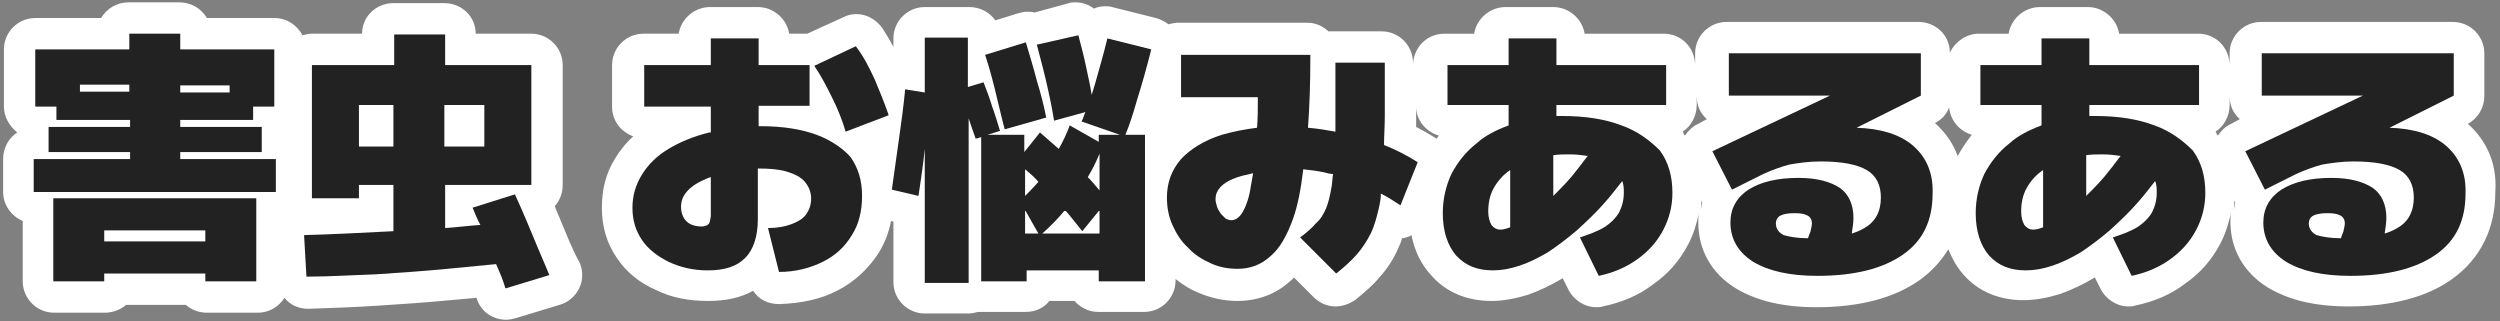 <?xml version="1.0" encoding="utf-8"?>
<!-- Generator: Adobe Illustrator 28.3.0, SVG Export Plug-In . SVG Version: 6.00 Build 0)  -->
<svg version="1.1" id="レイヤー_1" xmlns="http://www.w3.org/2000/svg" xmlns:xlink="http://www.w3.org/1999/xlink" x="0px"
	 y="0px" viewBox="0 0 319 41" style="enable-background:new 0 0 319 41;" xml:space="preserve">
<rect x="0" y="0" width="319" height="41" fill="#808080" stroke="none"/>
<style type="text/css">
	.st0{fill:#FFFFFF;}
	.st1{fill:#222222;}
</style>
<g>
	<path class="st0" d="M314.9,15.8c1.3-0.7,2.1-2.1,2.1-3.5V6.8c0-2.2-1.8-4-4-4h-24.5c-2.2,0-4,1.8-4,4v1.4c-0.1-2.2-1.8-3.9-4-3.9
		h-10.1c-0.3-1.9-2-3.4-4-3.4h-6.1c-2,0-3.7,1.5-4,3.4h-3.8c-1.6,0-3,1-3.7,2.4c0-2.2-1.8-3.9-4-3.9h-24.5c-2.2,0-4,1.8-4,4v1.4
		c-0.1-2.2-1.8-3.9-4-3.9h-10.1c-0.3-1.9-2-3.4-4-3.4h-6.1c-2,0-3.7,1.5-4,3.4h-3.8c-2.2,0-3.9,1.7-4,3.9V8c0-2.2-1.8-4-4-4h-6.3
		c-0.2,0-0.4,0-0.5,0c-0.7-0.7-1.7-1.1-2.7-1.1h-16.5c-0.4,0-0.8,0.1-1.2,0.2c-0.5-0.4-1-0.6-1.6-0.8l-5.6-1.4
		c-0.3-0.1-0.6-0.1-0.9-0.1c-0.5,0-1,0.1-1.4,0.3c-0.7-0.5-1.5-0.8-2.3-0.8c-0.3,0-0.6,0-0.9,0.1L132,1.6c-0.3-0.1-0.7-0.1-1-0.1
		c-0.4,0-0.7,0.1-1.1,0.2l-2.9,0.9c-0.7-1-1.9-1.7-3.3-1.7H118c-2.2,0-4,1.8-4,4V6c-0.4-0.8-0.9-1.6-1.4-2.4c-0.8-1.1-2-1.8-3.3-1.8
		c-0.6,0-1.1,0.1-1.7,0.4L103,4.3h-2.3c-0.3-1.9-2-3.4-4-3.4h-6.1c-2,0-3.7,1.5-4,3.4h-4.5c-2.2,0-4,1.8-4,4v5.3
		c0,1.8,1.1,3.2,2.7,3.8c-0.9,0.8-1.7,1.8-2.3,2.8c0,0,0,0,0,0c-1.2,1.9-1.7,4-1.7,6.3c0,2.4,0.6,4.5,1.9,6.4c0,0,0,0,0,0
		c1.2,1.8,2.9,3.2,5,4.1c2,1,4.2,1.4,6.7,1.4c2.2,0,4.1-0.4,5.7-1.3c0.7,1.1,1.9,1.7,3.3,1.7c0,0,0.1,0,0.1,0
		c2.7-0.1,5.2-0.6,7.3-1.7c2.2-1.1,4-2.8,5.3-4.8c0.8-1.3,1.3-2.6,1.6-4.1l0.3,0.1v7.7c0,2.2,1.8,4,4,4h5.6c0.4,0,0.8-0.1,1.2-0.2
		c0.1,0,0.2,0,0.3,0h5.8c1.2,0,2.3-0.5,3-1.4h3.2c0.7,0.8,1.8,1.4,3,1.4h5.9c2.2,0,4-1.8,4-4v-0.2c0.9,0.7,1.8,1.3,2.8,1.7
		c1.6,0.7,3.3,1.1,5.1,1.1c2.6,0,5-0.9,6.8-2.6c0.2-0.1,0.3-0.3,0.4-0.4l2.5,2.5c0.8,0.8,1.8,1.2,2.8,1.2c0.9,0,1.7-0.3,2.5-0.8
		c1.2-1,2.3-1.9,3.1-2.9c1-1.1,1.8-2.3,2.4-3.7c0.2-0.4,0.4-0.9,0.5-1.3c0.3,0,0.5-0.1,0.8-0.2c0.1,0,0.2-0.1,0.4-0.2
		c0.4,2,1.2,3.7,2.5,5.1c1.9,2.2,4.6,3.3,7.7,3.3c1.5,0,3.1-0.3,4.7-0.8c1.4-0.5,2.9-1.2,4.4-2.1c0,0,0,0,0,0c0,0,0,0,0,0l0.7,1.4
		c0.7,1.4,2.1,2.3,3.6,2.3c0.3,0,0.5,0,0.8-0.1c2.4-0.5,4.6-1.4,6.4-2.8c1.9-1.3,3.4-3,4.5-5.1c0.7-1.3,1.1-2.7,1.4-4.1
		c-0.1,0.4-0.1,0.8-0.1,1.3c0,3.5,1.7,6.5,4.8,8.4c2.7,1.6,6,2.4,10.3,2.4c5.5,0,10-1.2,13.2-3.5c1.5-1.1,2.7-2.4,3.6-3.9
		c0.5,1.2,1.1,2.3,1.9,3.2c1.9,2.2,4.6,3.3,7.7,3.3c1.5,0,3.1-0.3,4.7-0.8c1.4-0.5,2.9-1.2,4.4-2.1c0,0,0,0,0,0c0,0,0,0,0,0l0.7,1.4
		c0.7,1.4,2.1,2.3,3.6,2.3c0.3,0,0.5,0,0.8-0.1c2.4-0.5,4.6-1.4,6.4-2.8c1.9-1.3,3.4-3,4.5-5.1c0.7-1.3,1.1-2.7,1.4-4.1
		c-0.1,0.4-0.1,0.8-0.1,1.3c0,3.5,1.7,6.5,4.8,8.4c2.7,1.6,6,2.4,10.3,2.4c5.5,0,10-1.2,13.2-3.5c3.6-2.6,5.5-6.4,5.5-11.1
		C318.7,20.2,316.7,17.4,314.9,15.8z M183.6,17.3c-0.1,0.1-0.2,0.3-0.3,0.4c-0.1-0.1-0.2-0.1-0.3-0.2c-0.8-0.5-1.5-0.9-2.3-1.3
		c0-0.5,0-0.9,0-1.4v-1.2C180.7,15.3,181.9,16.8,183.6,17.3z M217,26.8c0.1-0.4,0.1-0.8,0.1-1.2l0.1,0.2
		C217.2,26.1,217.1,26.5,217,26.8z M216.7,15.8c-0.7,0.3-1.3,0.9-1.7,1.5c-0.1-0.1-0.2-0.2-0.2-0.4c0,0-0.1-0.1-0.1-0.1
		c1.1-0.7,1.8-2,1.8-3.4v-1.1c0,1.2,0.5,2.2,1.3,2.9L216.7,15.8z M249.8,19.9c-0.7-1.9-1.8-3.2-2.9-4.2c0.8-0.4,1.5-1.1,1.8-2
		c0.2,1.7,1.3,3,2.9,3.5C250.9,18.1,250.3,19,249.8,19.9z M285,26.8c0.1-0.4,0.1-0.8,0.1-1.2l0.1,0.2
		C285.2,26.1,285.1,26.5,285,26.8z M284.7,15.8c-0.7,0.3-1.3,0.9-1.7,1.5c-0.1-0.1-0.2-0.2-0.2-0.4c0,0-0.1-0.1-0.1-0.1
		c1.1-0.7,1.8-2,1.8-3.4v-1.1c0,1.2,0.5,2.2,1.3,2.9L284.7,15.8z"/>
	<path class="st0" d="M72.4,30.2c-0.5-1.2-1-2.4-1.5-3.6c0-0.1-0.1-0.2-0.1-0.3c0.6-0.7,1-1.6,1-2.7V8.3c0-2.2-1.8-4-4-4h-7.1
		c0-2.2-1.8-3.9-4-3.9h-6.5c-2.2,0-4,1.7-4,3.9h-6.4c-0.4,0-0.8,0.1-1.2,0.2c-0.7-1.3-2-2.2-3.6-2.2h-8.6c-0.7-1.2-2-2-3.5-2h-6.5
		c-1.5,0-2.8,0.8-3.5,2H4.5c-2.2,0-4,1.8-4,4v7.3c0,1.3,0.7,2.5,1.7,3.3c-1.1,0.7-1.8,2-1.8,3.4v4.2c0,1.7,1.1,3.1,2.5,3.7v7.7
		c0,2.2,1.8,4,4,4h6.5c1,0,2-0.4,2.7-1h7.6c0.7,0.6,1.6,1,2.7,1h6.5c1.5,0,2.7-0.8,3.4-1.9c0.7,0.9,1.8,1.4,3,1.4c0,0,0.1,0,0.1,0
		c2.9-0.1,5.9-0.2,8.9-0.4c3-0.2,6.1-0.4,9.2-0.7c1-0.1,2.1-0.2,3.3-0.3c0,0.1,0.1,0.2,0.1,0.3c0.6,1.6,2.1,2.5,3.7,2.5
		c0.4,0,0.8-0.1,1.2-0.2l5.6-1.7c1.1-0.3,2-1.1,2.5-2.1c0.5-1,0.5-2.2,0.1-3.2C73.4,32.5,72.9,31.4,72.4,30.2z"/>
</g>
<g>
	<path class="st1" d="M23,19.4h10.4v-3.2H23v-0.9h9.3v-1.7h2.7V6.3H23v-2h-6.5v2H4.5v7.3h2.7v1.7h9.4v0.9H6.2v3.2h10.4v0.9H4.3v4.2
		h30.9v-4.2H23V19.4z M29.3,10.9v0.9H23v-0.9H29.3z M10.2,11.7v-0.9h6.3v0.9H10.2z"/>
	<path class="st1" d="M128.2,16.5l5.3-1.5c-0.3-1.5-0.7-3.1-1.2-4.7c-0.4-1.6-0.9-3.2-1.4-4.9L125.7,7c0.4,1.2,0.8,2.6,1.2,4.2
		C127.3,12.8,127.7,14.6,128.2,16.5z"/>
	<path class="st1" d="M274.9,16c-2.1-0.8-4.6-1.2-7.6-1.2c-0.3,0-0.5,0-0.7,0v-1.4h14V8.3h-14V4.9h-6.1v3.4h-7.8v5.1h7.8V16
		c-1.6,0.6-3,1.3-4.1,2.3c-1.4,1.1-2.4,2.4-3.2,3.9c-0.7,1.5-1.1,3.2-1.1,5c0,2.3,0.6,4.1,1.7,5.4c1.2,1.3,2.7,1.9,4.7,1.9
		c1.1,0,2.2-0.2,3.4-0.6c1.2-0.4,2.4-1,3.6-1.7c1.2-0.8,2.4-1.7,3.7-2.8c1.2-1.1,2.5-2.3,3.7-3.7c0.7-0.8,1.4-1.7,2.1-2.6
		c0.2,0.5,0.2,1,0.2,1.5c0,0.9-0.2,1.7-0.6,2.5c-0.4,0.7-1.1,1.4-1.9,1.9c-0.8,0.5-1.9,0.9-3.1,1.3l2.4,4.9c1.9-0.4,3.5-1.1,4.9-2.1
		c1.4-1,2.5-2.2,3.3-3.7c0.8-1.5,1.2-3.1,1.2-4.8c0-2.1-0.5-3.9-1.6-5.4C278.5,17.9,276.9,16.7,274.9,16z M258.3,28.7
		c-0.2-0.4-0.4-0.9-0.4-1.7c0-1.1,0.2-2.1,0.7-3c0.5-0.9,1.2-1.7,2.1-2.3V29c-0.5,0.2-0.9,0.3-1.3,0.3
		C259,29.3,258.6,29.1,258.3,28.7z M266.4,24.8c-0.1,0.1-0.1,0.1-0.2,0.2v-5.2c0.7-0.1,1.4-0.1,2.1-0.1c0.9,0,1.6,0.1,2.3,0.2
		c-0.5,0.6-0.9,1.2-1.4,1.8C268.3,22.9,267.3,23.9,266.4,24.8z"/>
	<path class="st1" d="M6.8,35.9h6.5v-1h12.9v1h6.5V25.3H6.8V35.9z M13.3,29.4h12.9v1.4H13.3V29.4z"/>
	<path class="st1" d="M312,18.5c-1.7-1.4-4.1-2.1-7.1-2.2l8.2-4.1V6.8h-24.5v5.4h12.9l-15,7.1l2.5,4.9l4-2c1.1-0.5,2.2-0.9,3.3-1.2
		c1.2-0.2,2.5-0.4,4-0.4c2.8,0,4.7,0.4,5.9,1.1c1.2,0.7,1.8,1.9,1.8,3.5c0,1.8-0.7,3.1-2.1,3.9c-0.5,0.3-1,0.5-1.6,0.7
		c0,0,0-0.1,0-0.1c0.1-0.7,0.2-1.3,0.2-1.9c0-1.7-0.6-3-1.7-3.8c-1.2-0.8-2.9-1.3-5.3-1.3c-2.7,0-4.8,0.5-6.4,1.5
		c-1.5,1-2.3,2.4-2.3,4.2c0,2.1,1,3.8,2.9,5c2,1.2,4.7,1.8,8.2,1.8c4.7,0,8.3-0.9,10.9-2.7c2.6-1.8,3.8-4.4,3.8-7.8
		C314.7,22.1,313.8,20,312,18.5z M294.6,28.5c0-0.4,0.2-0.8,0.6-1c0.4-0.2,1-0.3,1.8-0.3c1.5,0,2.2,0.4,2.2,1.3
		c0,0.3-0.1,0.6-0.2,1.1c-0.1,0.2-0.2,0.5-0.3,0.8c-1.4,0-2.4-0.2-3.1-0.4C295,29.7,294.6,29.2,294.6,28.5z"/>
	<path class="st1" d="M206.9,16c-2.1-0.8-4.6-1.2-7.6-1.2c-0.3,0-0.5,0-0.7,0v-1.4h14V8.3h-14V4.9h-6.1v3.4h-7.8v5.1h7.8V16
		c-1.6,0.6-3,1.3-4.1,2.3c-1.4,1.1-2.4,2.4-3.2,3.9c-0.7,1.5-1.1,3.2-1.1,5c0,2.3,0.6,4.1,1.7,5.4c1.2,1.3,2.7,1.9,4.7,1.9
		c1.1,0,2.2-0.2,3.4-0.6c1.2-0.4,2.4-1,3.6-1.7c1.2-0.8,2.4-1.7,3.7-2.8c1.2-1.1,2.5-2.3,3.7-3.7c0.7-0.8,1.4-1.7,2.1-2.6
		c0.2,0.5,0.2,1,0.2,1.5c0,0.9-0.2,1.7-0.6,2.5c-0.4,0.7-1.1,1.4-1.9,1.9c-0.8,0.5-1.9,0.9-3.1,1.3l2.4,4.9c1.9-0.4,3.5-1.1,4.9-2.1
		c1.4-1,2.5-2.2,3.3-3.7c0.8-1.5,1.2-3.1,1.2-4.8c0-2.1-0.5-3.9-1.6-5.4C210.5,17.9,208.9,16.7,206.9,16z M190.3,28.7
		c-0.2-0.4-0.4-0.9-0.4-1.7c0-1.1,0.2-2.1,0.7-3c0.5-0.9,1.2-1.7,2.1-2.3V29c-0.5,0.2-0.9,0.3-1.3,0.3
		C191,29.3,190.6,29.1,190.3,28.7z M198.4,24.8c-0.1,0.1-0.1,0.1-0.2,0.2v-5.2c0.7-0.1,1.4-0.1,2.1-0.1c0.9,0,1.6,0.1,2.3,0.2
		c-0.5,0.6-0.9,1.2-1.4,1.8C200.3,22.9,199.3,23.9,198.4,24.8z"/>
	<path class="st1" d="M67.2,28.2c-0.5-1.2-1-2.3-1.5-3.4l-5.4,1.7c0.3,0.7,0.6,1.5,1,2.2c-1.5,0.1-3,0.3-4.5,0.4v-5.5h11V8.3h-11
		V4.4h-6.5v3.9H39.8v17h6v-1.7h4.4v5.9c-3.9,0.2-7.7,0.4-11.4,0.5l0.3,5.3C42,35.3,45,35.1,48,35c3-0.2,6-0.4,9.1-0.7
		c2-0.2,4.1-0.4,6.2-0.6c0.5,1.1,0.9,2.1,1.2,3.1l5.6-1.7c-0.4-1-0.9-2.1-1.4-3.3C68.2,30.6,67.7,29.4,67.2,28.2z M61.8,13.4v5.3
		h-5.1v-5.3H61.8z M45.8,18.7v-5.3h4.4v5.3H45.8z"/>
	<path class="st1" d="M146.9,6.3l-5.6-1.4c-0.5,2.1-1.1,4.1-1.6,5.9c-0.1,0.4-0.3,0.9-0.4,1.3c-0.2-1.3-0.5-2.5-0.7-3.5
		c-0.3-1.5-0.7-2.9-1-4.1l-5.3,1.2c0.3,1.2,0.7,2.6,1.1,4.3c0.4,1.7,0.8,3.5,1.1,5.4l4-1.1c-0.2,0.4-0.3,0.9-0.5,1.2l4.9,1.7h-2.7
		v0.9l-3.7-2.1c-0.4,1.1-0.9,2.1-1.4,3c-0.8-0.7-1.6-1.4-2.4-2.1l-2,2.5v-2.2h-4.7l1.6-0.5c-0.3-1-0.6-2-1-3.1
		c-0.3-1-0.7-2.1-1.1-3.1l-2,0.6V4.8H118v7l-2.5-0.4c-0.2,2.1-0.5,4.3-0.8,6.4c-0.3,2.1-0.6,4.2-0.9,6.4l3.4,0.8c0.3-2,0.6-4,0.8-6
		v17.1h5.6v-21c0.3,0.9,0.6,1.8,0.9,2.6l0.7-0.2v18.4h5.8v-1.4h9.2v1.4h5.9V17.2h-2.5c0.5-1.2,1-2.7,1.5-4.5
		C145.7,10.8,146.3,8.7,146.9,6.3z M140.3,24.3c-0.5-0.6-1-1.2-1.5-1.7c0.6-1,1.1-2,1.5-3V24.3z M132.5,23.2
		C132.5,23.2,132.5,23.2,132.5,23.2c-0.6,0.7-1.2,1.3-1.7,1.8v-3.4C131.4,22.1,132,22.6,132.5,23.2z M130.8,29.8v-3l1.7,3H130.8z
		 M133,29.8c1-0.9,2-1.9,2.9-3c0.7,0.8,1.4,1.7,2.2,2.7l2.2-2.7v3H133z"/>
	<path class="st1" d="M244,18.5c-1.7-1.4-4.1-2.1-7.1-2.2l8.2-4.1V6.8h-24.5v5.4h12.9l-15,7.1l2.5,4.9l4-2c1.1-0.5,2.2-0.9,3.3-1.2
		c1.2-0.2,2.5-0.4,4-0.4c2.8,0,4.7,0.4,5.9,1.1c1.2,0.7,1.8,1.9,1.8,3.5c0,1.8-0.7,3.1-2.1,3.9c-0.5,0.3-1,0.5-1.6,0.7
		c0,0,0-0.1,0-0.1c0.1-0.7,0.2-1.3,0.2-1.9c0-1.7-0.6-3-1.7-3.8c-1.2-0.8-2.9-1.3-5.3-1.3c-2.7,0-4.8,0.5-6.4,1.5
		c-1.5,1-2.3,2.4-2.3,4.2c0,2.1,1,3.8,2.9,5c2,1.2,4.7,1.8,8.2,1.8c4.7,0,8.3-0.9,10.9-2.7c2.6-1.8,3.8-4.4,3.8-7.8
		C246.7,22.1,245.8,20,244,18.5z M226.6,28.5c0-0.4,0.2-0.8,0.6-1c0.4-0.2,1-0.3,1.8-0.3c1.5,0,2.2,0.4,2.2,1.3
		c0,0.3-0.1,0.6-0.2,1.1c-0.1,0.2-0.2,0.5-0.3,0.8c-1.4,0-2.4-0.2-3.1-0.4C227,29.7,226.6,29.2,226.6,28.5z"/>
	<path class="st1" d="M176.7,14.8V8h-6.3v6.5c0,0.8,0,1.6,0,2.3c-1.1-0.2-2.3-0.4-3.5-0.5c0.2-2.7,0.3-5.7,0.3-9V7h-16.5v5.4h9.8
		c0,1.4,0,2.7-0.1,3.9c-1.6,0.2-3.1,0.5-4.5,0.9c-2.2,0.7-4,1.8-5.2,3.1c-1.2,1.4-1.8,3-1.8,4.9c0,1.2,0.2,2.4,0.7,3.5
		c0.5,1.1,1.1,2.1,2,2.9c0.8,0.9,1.8,1.5,2.9,2c1.1,0.5,2.2,0.7,3.4,0.7c1.6,0,3-0.5,4.2-1.6c1.2-1,2.1-2.6,2.9-4.8
		c0.6-1.7,1-3.8,1.3-6.3c0.9,0.1,1.8,0.2,2.7,0.4c0.4,0.1,0.7,0.2,1.1,0.2c-0.1,0.6-0.1,1.2-0.2,1.7c-0.2,1.1-0.4,2-0.7,2.7
		c-0.3,0.7-0.7,1.4-1.3,1.9c-0.5,0.6-1.2,1.2-2,1.8l4.6,4.6c1-0.8,1.9-1.6,2.6-2.4c0.7-0.8,1.3-1.7,1.8-2.7c0.5-1,0.8-2.2,1.1-3.5
		c0.1-0.5,0.2-1,0.2-1.6c0.8,0.4,1.6,0.9,2.5,1.5l2.2-5.5c-1.4-0.9-2.8-1.6-4.3-2.2C176.6,17.5,176.7,16.2,176.7,14.8z M158.6,27
		c-0.4,0.7-0.9,1.1-1.5,1.1c-0.2,0-0.5-0.1-0.7-0.2c-0.2-0.2-0.4-0.4-0.6-0.6c-0.2-0.3-0.4-0.6-0.5-0.9c-0.1-0.3-0.2-0.7-0.2-1
		c0-1.1,0.8-2,2.3-2.6c0.7-0.3,1.6-0.5,2.5-0.7c-0.1,0.6-0.2,1.2-0.3,1.7C159.4,25.2,159,26.3,158.6,27z"/>
	<path class="st1" d="M104.2,17.2c-1.9-0.7-4.3-1.1-7.1-1.1c-0.1,0-0.2,0-0.3,0v-2.6h6.5V8.3h-6.5V4.9h-6.1v3.4h-8.5v5.3h8.5v3.3
		c-0.1,0-0.1,0-0.2,0c-2,0.5-3.7,1.2-5.2,2.1c-1.5,0.9-2.6,2-3.4,3.3c-0.8,1.3-1.2,2.7-1.2,4.2c0,1.6,0.4,2.9,1.2,4.1
		c0.8,1.2,2,2.1,3.4,2.8c1.5,0.7,3.1,1.1,5,1.1c2.2,0,3.7-0.5,4.8-1.6c1-1,1.6-2.7,1.6-4.9v-6.5c1.5,0,2.7,0.1,3.7,0.4
		c1,0.3,1.8,0.7,2.3,1.3c0.5,0.6,0.8,1.3,0.8,2.1c0,0.8-0.2,1.4-0.6,2c-0.4,0.6-1.1,1-1.9,1.3c-0.8,0.3-1.8,0.5-3,0.5l1.4,5.6
		c2.1,0,4-0.5,5.6-1.3c1.6-0.8,2.8-1.9,3.7-3.4c0.9-1.4,1.3-3.1,1.3-5c0-2-0.5-3.6-1.5-5C107.6,19,106.1,17.9,104.2,17.2z
		 M90.4,28.6c-0.2,0.2-0.5,0.3-0.9,0.3c-0.5,0-1-0.1-1.4-0.3c-0.4-0.2-0.7-0.5-0.9-0.9c-0.2-0.4-0.3-0.8-0.3-1.3
		c0-0.7,0.2-1.3,0.7-1.9c0.5-0.6,1.2-1.1,2.1-1.5c0.3-0.1,0.6-0.3,1-0.4v5C90.6,28.1,90.6,28.4,90.4,28.6z"/>
	<path class="st1" d="M109.2,5.9l-5.3,2.5c0.9,1.3,1.6,2.7,2.3,4.1c0.7,1.4,1.3,2.9,1.7,4.3l5.5-2.1c-0.6-1.7-1.2-3.2-1.8-4.6
		C110.9,8.6,110.2,7.2,109.2,5.9z"/>
</g>
</svg>
